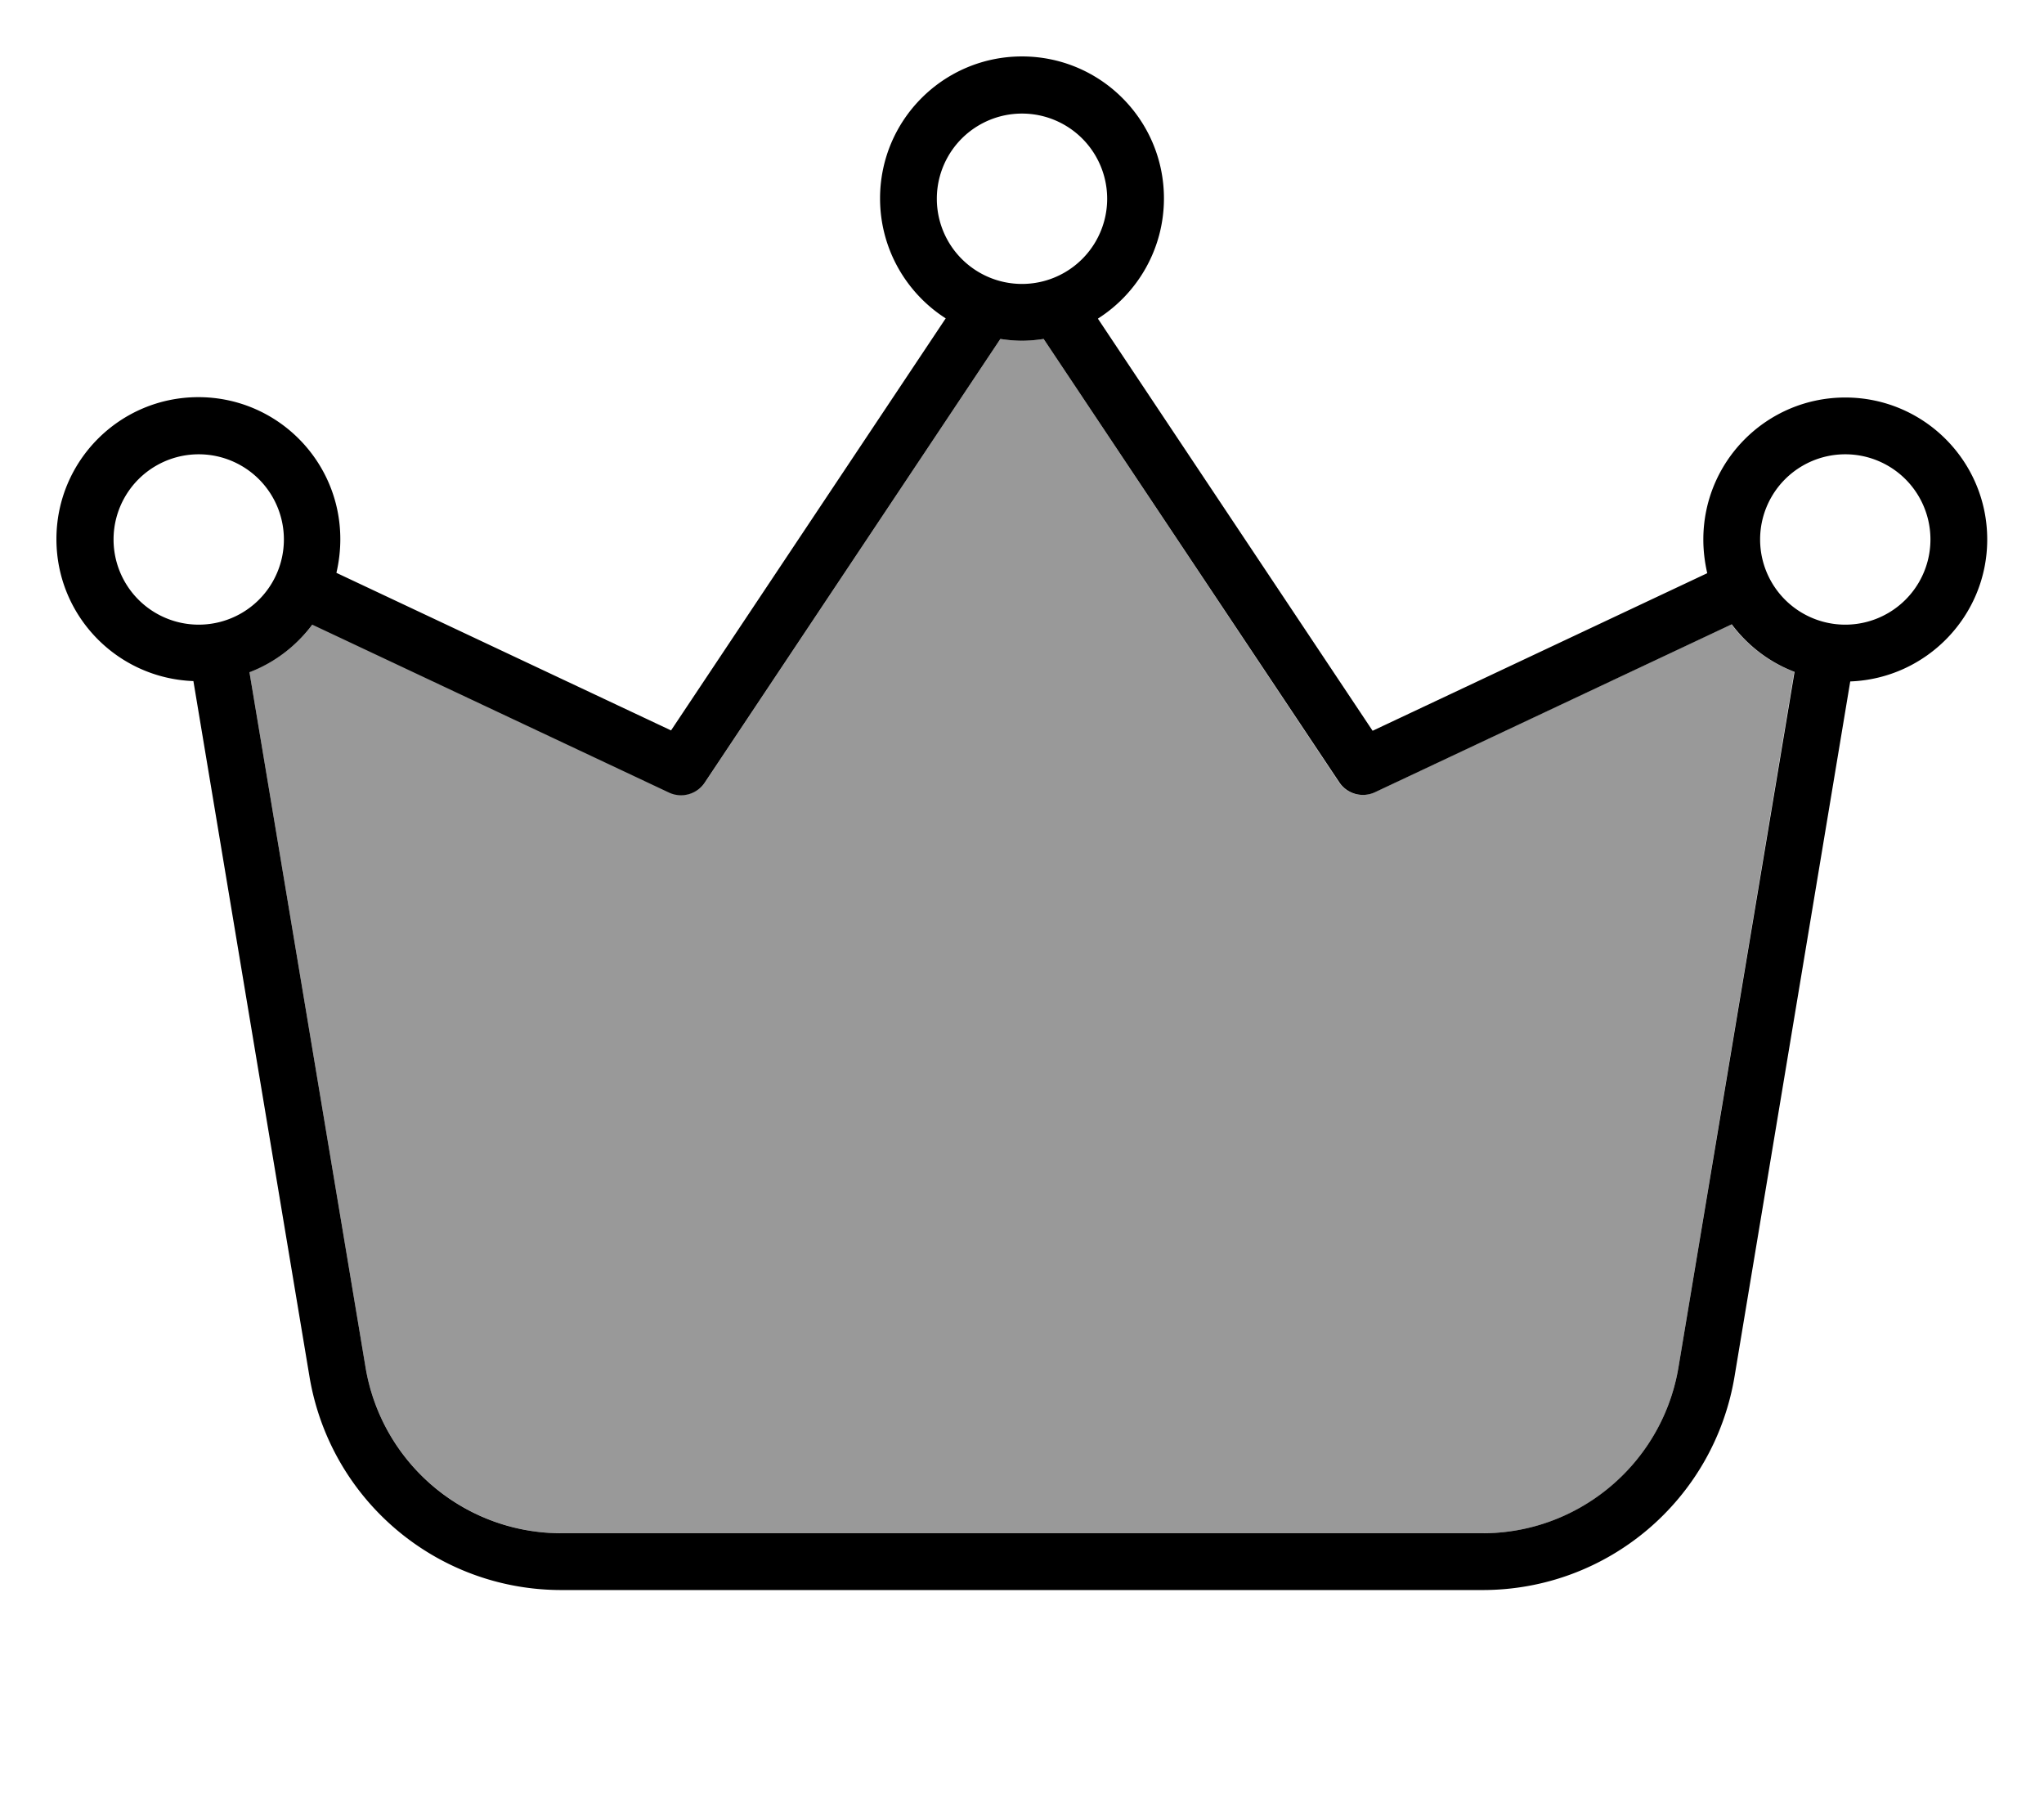 <svg xmlns="http://www.w3.org/2000/svg" viewBox="0 0 576 512"><!--! Font Awesome Pro 7.0.0 by @fontawesome - https://fontawesome.com License - https://fontawesome.com/license (Commercial License) Copyright 2025 Fonticons, Inc. --><path style="fill:currentColor;opacity:.4" d="M70.3 189.4L103 385.2c4.5 27 27.9 46.8 55.2 46.8l259.6 0c27.4 0 50.7-19.8 55.2-46.8l32.6-195.9c-7.1-2.7-13.2-7.4-17.7-13.4L387.4 223.2c-3.6 1.7-7.9 .5-10.1-2.8L294.1 95.5c-2 .3-4 .5-6.1 .5s-4.1-.2-6.1-.5L198.7 220.4c-2.2 3.3-6.5 4.5-10.1 2.8L88.1 175.9c-4.5 6-10.6 10.7-17.7 13.4z"/><path style="fill:currentColor;opacity:1" d="M264 56a24 24 0 1 1 48 0 24 24 0 1 1 -48 0zm30.1 39.5l83.3 124.9c2.2 3.3 6.5 4.5 10.1 2.8l100.5-47.3c4.5 6 10.6 10.7 17.7 13.4L473 385.2c-4.5 27-27.9 46.8-55.2 46.8l-259.6 0c-27.4 0-50.7-19.8-55.2-46.8L70.3 189.4c7.1-2.7 13.2-7.4 17.7-13.4l100.5 47.3c3.6 1.7 7.9 .5 10.1-2.8L281.9 95.5c2 .3 4 .5 6.1 .5s4.1-.2 6.1-.5zm15.4-5.8c11.1-7.1 18.5-19.6 18.5-33.8 0-22.1-17.9-40-40-40s-40 17.9-40 40c0 14.2 7.4 26.7 18.5 33.8l-77.4 116.1-94.3-44.4c.7-3 1.1-6.2 1.1-9.5 0-22.1-17.9-40-40-40s-40 17.9-40 40c0 21.6 17.1 39.2 38.6 40L87.2 387.8C93 422.6 123 448 158.2 448l259.6 0c35.2 0 65.2-25.4 71-60.2L521.4 192c21.4-.8 38.6-18.4 38.6-40 0-22.1-17.9-40-40-40s-40 17.9-40 40c0 3.3 .4 6.4 1.1 9.5l-94.3 44.4-77.4-116.1zM32 152a24 24 0 1 1 48 0 24 24 0 1 1 -48 0zm488-24a24 24 0 1 1 0 48 24 24 0 1 1 0-48z"/></svg>